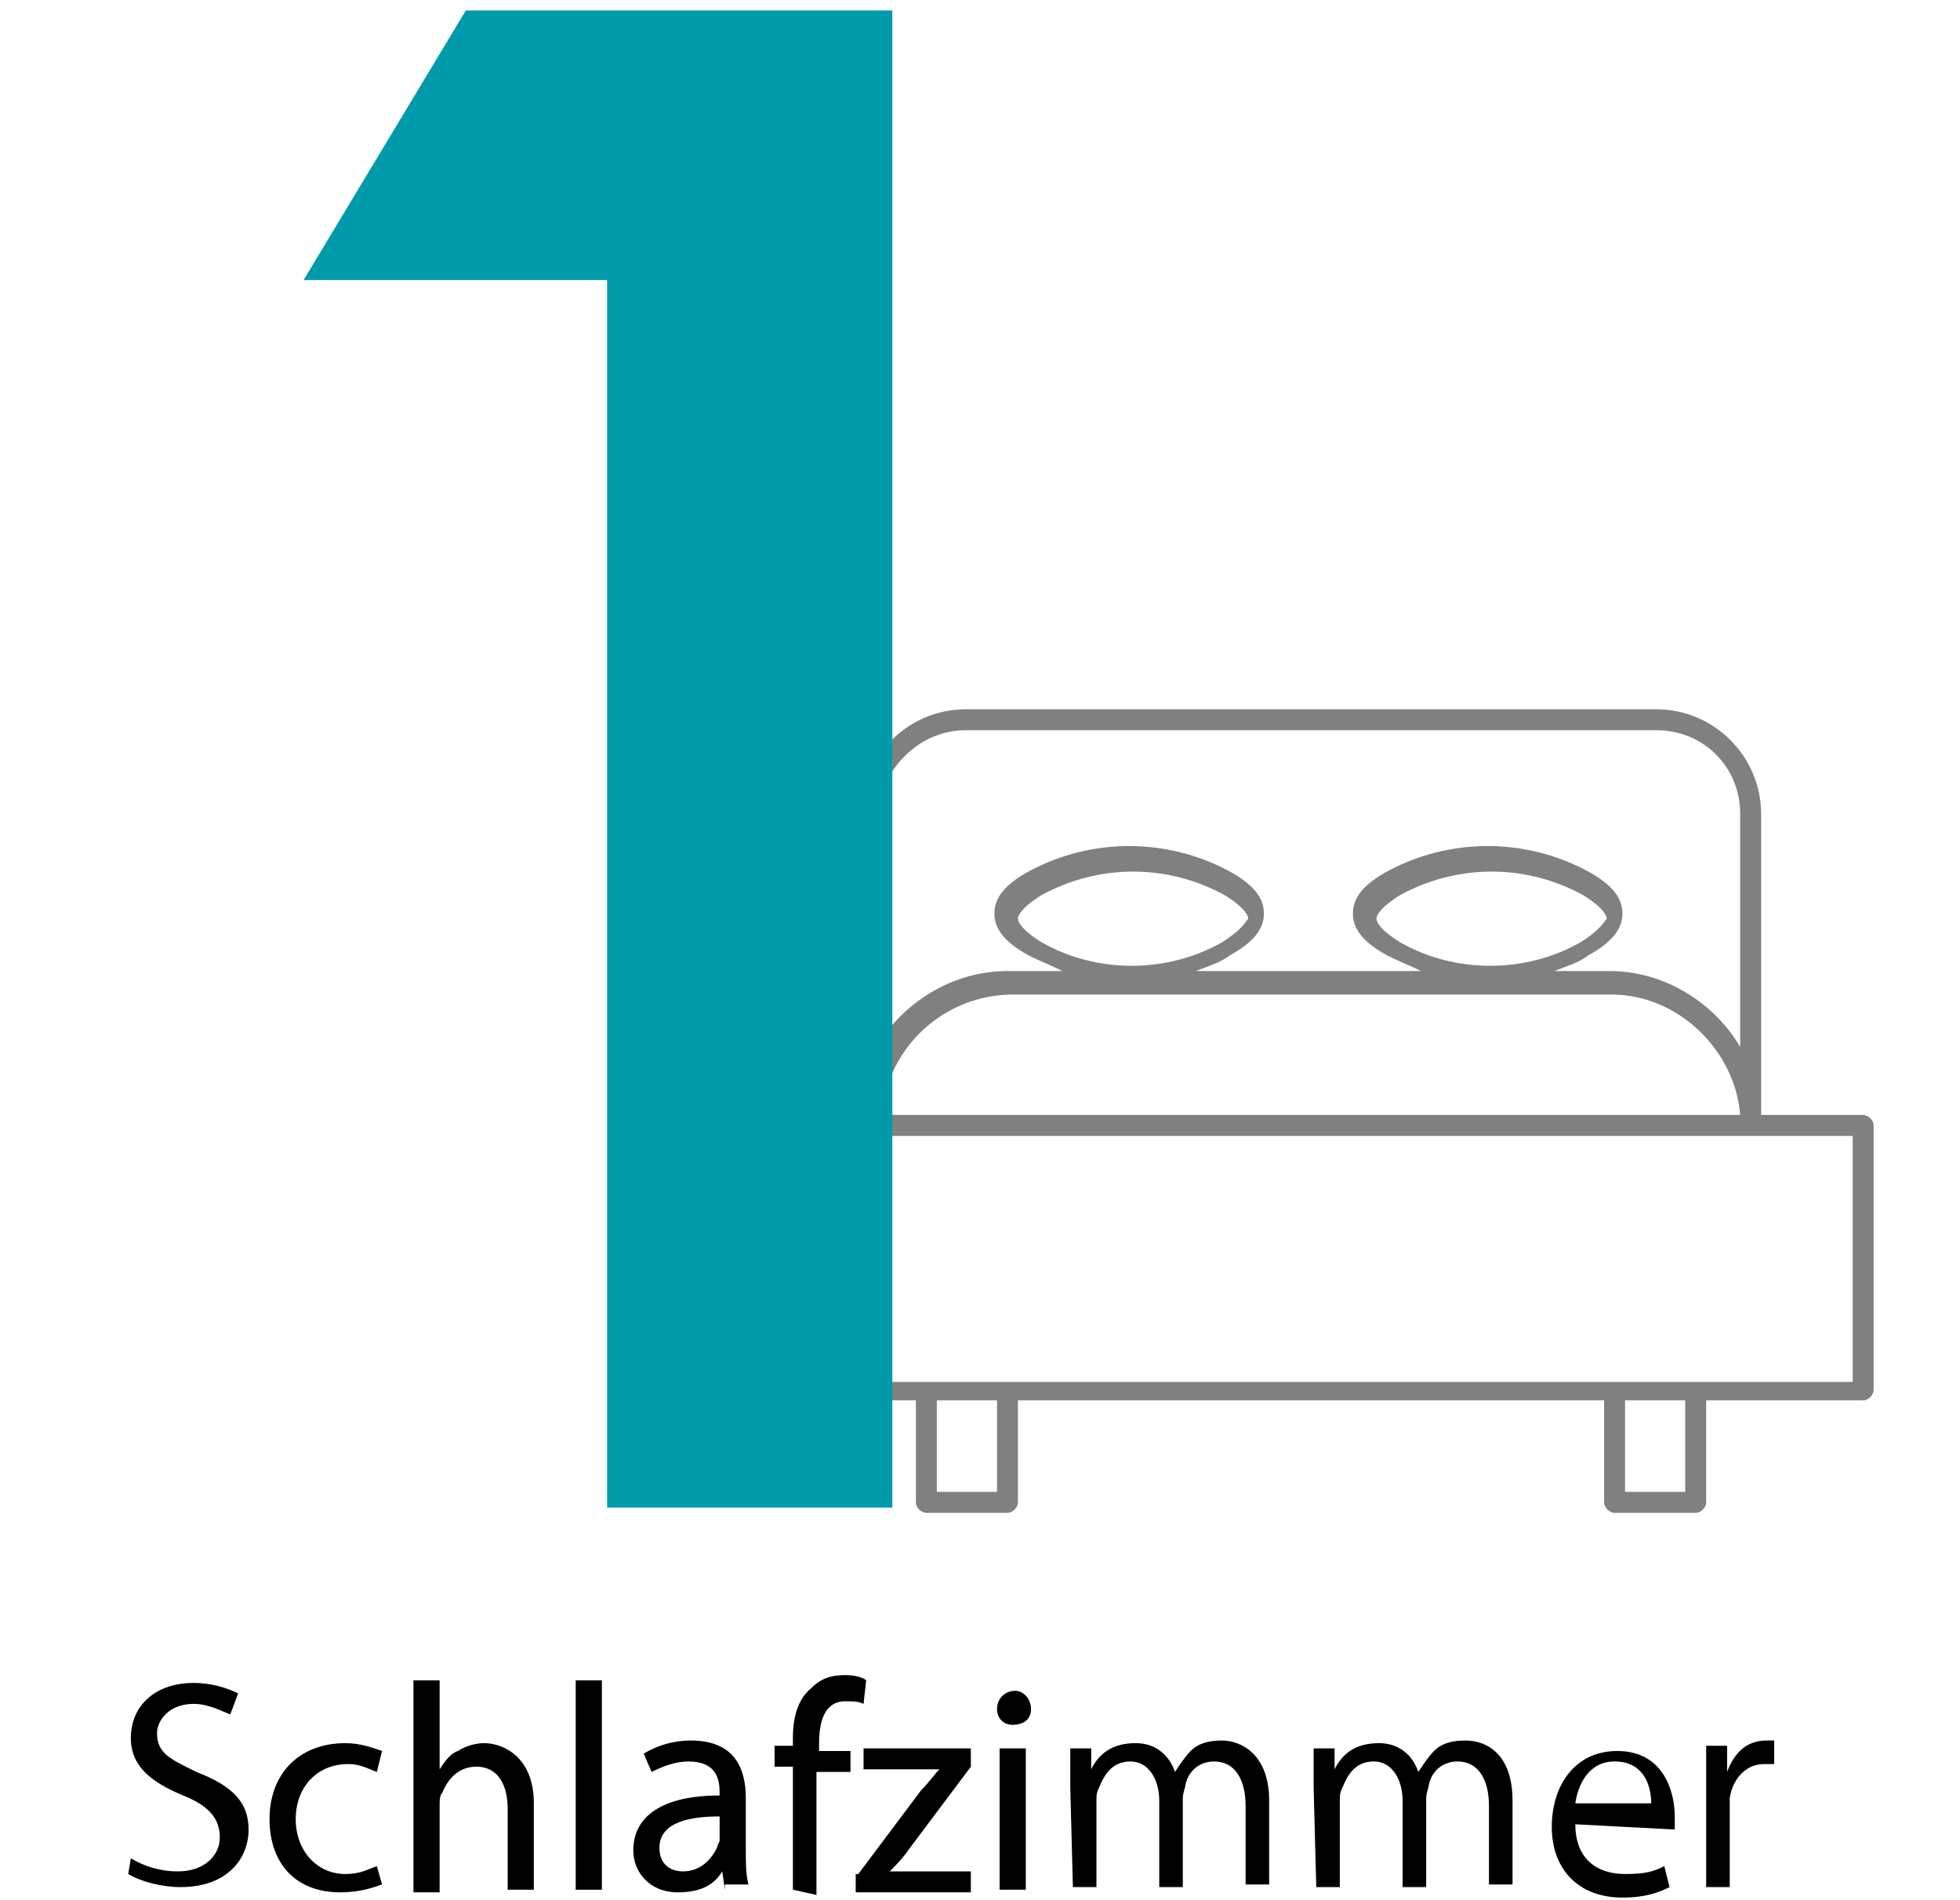 <?xml version="1.0" encoding="utf-8"?>
<!-- Generator: Adobe Illustrator 26.5.3, SVG Export Plug-In . SVG Version: 6.00 Build 0)  -->
<svg version="1.1" id="a" xmlns="http://www.w3.org/2000/svg" xmlns:xlink="http://www.w3.org/1999/xlink" x="0px" y="0px"
	 viewBox="0 0 74.9 72.6" style="enable-background:new 0 0 74.9 72.6;" xml:space="preserve">
<style type="text/css">
	.st0{opacity:0.69;fill:#474747;}
	.st1{fill:#009BAB;}
</style>
<path class="st0" d="M61.3,53.5v3.9c0,0.2,0.2,0.4,0.4,0.4h3.1c0.2,0,0.4-0.2,0.4-0.4v-3.9h6c0.2,0,0.4-0.2,0.4-0.4V43
	c0-0.2-0.2-0.4-0.4-0.4h-3.9V31.1c0-2.2-1.8-4-4-4H36.9c-2.2,0-4,1.8-4,4v11.4H29c-0.2,0-0.4,0.2-0.4,0.4v10.2
	c0,0.2,0.2,0.4,0.4,0.4h6v3.9c0,0.2,0.2,0.4,0.4,0.4h3.1c0.2,0,0.4-0.2,0.4-0.4v-3.9H61.3z M64.4,57h-2.3v-3.5h2.3V57z M46.7,36
	c-2.1,1.2-4.8,1.2-6.9,0c-0.8-0.5-0.9-0.8-0.9-0.9c0-0.1,0.1-0.4,0.9-0.9c1.1-0.6,2.3-0.9,3.5-0.9s2.4,0.3,3.5,0.9
	c0.8,0.5,0.9,0.8,0.9,0.9C47.6,35.2,47.5,35.5,46.7,36z M60.4,36c-2.1,1.2-4.8,1.2-6.9,0c-0.8-0.5-0.9-0.8-0.9-0.9
	c0-0.1,0.1-0.4,0.9-0.9c1.1-0.6,2.3-0.9,3.5-0.9s2.4,0.3,3.5,0.9c0.8,0.5,0.9,0.8,0.9,0.9C61.3,35.2,61.2,35.5,60.4,36z M36.9,27.9
	h26.4c1.8,0,3.2,1.4,3.2,3.2V40c-1-1.7-2.9-2.9-5-2.9h-2.1c0.5-0.2,0.9-0.3,1.3-0.6c0.9-0.5,1.3-1,1.3-1.6s-0.4-1.1-1.3-1.6
	c-2.4-1.3-5.3-1.3-7.7,0c-0.9,0.5-1.3,1-1.3,1.6s0.4,1.1,1.3,1.6c0.4,0.2,0.9,0.4,1.3,0.6h-8.6c0.5-0.2,0.9-0.3,1.3-0.6
	c0.9-0.5,1.3-1,1.3-1.6s-0.4-1.1-1.3-1.6c-2.4-1.3-5.3-1.3-7.7,0c-0.9,0.5-1.3,1-1.3,1.6s0.4,1.1,1.3,1.6c0.4,0.2,0.9,0.4,1.3,0.6
	h-2.1c-2.1,0-4,1.2-5,2.9v-8.9C33.7,29.4,35.1,27.9,36.9,27.9z M66.5,42.6H33.7c0.2-2.6,2.4-4.6,5-4.6h22.9
	C64.1,38,66.3,40.1,66.5,42.6z M29.4,43.4h3.9h33.6h3.9v9.4h-6h-3.1H38.5h-3.1h-6V43.4z M38.1,57h-2.3v-3.5h2.3V57z"/>
<g>
	<path d="M5,71c0.5,0.3,1.1,0.5,1.8,0.5c1,0,1.6-0.6,1.6-1.3S8,69,7,68.6c-1.2-0.5-2-1.1-2-2.2c0-1.2,0.9-2.1,2.4-2.1
		c0.7,0,1.3,0.2,1.7,0.4l-0.3,0.8c-0.3-0.1-0.8-0.4-1.4-0.4c-1,0-1.4,0.7-1.4,1.1c0,0.8,0.5,1,1.5,1.5c1.3,0.5,2,1.1,2,2.2
		c0,1.1-0.8,2.2-2.6,2.2c-0.7,0-1.5-0.2-2-0.5L5,71z"/>
	<path d="M14.6,72c-0.3,0.1-0.8,0.3-1.6,0.3c-1.7,0-2.7-1.1-2.7-2.8s1.1-2.9,2.9-2.9c0.6,0,1.1,0.2,1.4,0.3l-0.2,0.8
		c-0.3-0.1-0.6-0.3-1.1-0.3c-1.2,0-2,0.9-2,2.1c0,1.2,0.8,2.1,1.9,2.1c0.6,0,0.9-0.2,1.2-0.3L14.6,72z"/>
	<path d="M15.8,64.2h1v3.4l0,0c0.2-0.3,0.4-0.6,0.7-0.7c0.3-0.2,0.7-0.3,1-0.3c0.7,0,1.9,0.5,1.9,2.3v3.3h-1v-3.1
		c0-0.8-0.3-1.6-1.2-1.6c-0.7,0-1.1,0.5-1.3,1c-0.1,0.1-0.1,0.3-0.1,0.5v3.3h-1C15.8,72.4,15.8,64.2,15.8,64.2z"/>
	<path d="M22,64.2h1v8h-1V64.2z"/>
	<path d="M27.7,72.2l-0.1-0.7l0,0c-0.3,0.5-0.8,0.8-1.7,0.8c-1.1,0-1.7-0.8-1.7-1.6c0-1.3,1.1-2.1,3.3-2.1v-0.1
		c0-0.5-0.1-1.2-1.2-1.2c-0.5,0-1,0.2-1.4,0.4l-0.3-0.7c0.5-0.3,1.1-0.5,1.8-0.5c1.7,0,2.1,1.1,2.1,2.2v2c0,0.5,0,0.9,0.1,1.3H27.7z
		 M27.5,69.4c-1.1,0-2.3,0.2-2.3,1.2c0,0.7,0.5,0.9,0.9,0.9c0.7,0,1.1-0.5,1.3-0.9c0-0.1,0.1-0.2,0.1-0.3V69.4z"/>
	<path d="M30.3,72.2v-4.7h-0.7v-0.8h0.7v-0.3c0-0.8,0.2-1.5,0.7-1.9c0.4-0.4,0.8-0.5,1.3-0.5c0.4,0,0.7,0.1,0.8,0.2L33,65.1
		C32.8,65,32.6,65,32.3,65c-0.8,0-1,0.8-1,1.6v0.3h1.2v0.8h-1.3v4.7L30.3,72.2L30.3,72.2z"/>
	<path d="M32.8,71.6l2.4-3.2c0.3-0.3,0.5-0.6,0.7-0.8l0,0h-2.9v-0.8h4.1v0.7l-2.4,3.2c-0.2,0.3-0.5,0.6-0.7,0.8l0,0h3.1v0.8h-4.4
		V71.6z"/>
	<path d="M39.4,65.3c0,0.4-0.3,0.6-0.7,0.6s-0.6-0.3-0.6-0.6c0-0.4,0.3-0.7,0.7-0.7C39.1,64.6,39.4,64.9,39.4,65.3z M38.2,72.2v-5.4
		h1v5.4H38.2z"/>
	<path d="M40.9,68.3c0-0.6,0-1,0-1.5h0.8v0.8l0,0c0.3-0.6,0.8-1,1.7-1c0.8,0,1.3,0.5,1.5,1.1l0,0c0.2-0.3,0.4-0.6,0.6-0.8
		c0.3-0.3,0.7-0.4,1.2-0.4c0.7,0,1.8,0.5,1.8,2.3v3.2h-0.9V69c0-1-0.4-1.7-1.2-1.7c-0.6,0-1,0.4-1.1,0.9c0,0.1-0.1,0.3-0.1,0.5v3.4
		h-0.9v-3.3c0-0.8-0.4-1.5-1.1-1.5c-0.7,0-1,0.5-1.2,1c-0.1,0.2-0.1,0.3-0.1,0.5v3.3h-0.9L40.9,68.3L40.9,68.3z"/>
	<path d="M50.2,68.3c0-0.6,0-1,0-1.5h0.8v0.8l0,0c0.3-0.6,0.8-1,1.7-1c0.8,0,1.3,0.5,1.5,1.1l0,0c0.2-0.3,0.4-0.6,0.6-0.8
		c0.3-0.3,0.7-0.4,1.2-0.4c0.8,0,1.8,0.5,1.8,2.3v3.2h-0.9V69c0-1-0.4-1.7-1.2-1.7c-0.6,0-1,0.4-1.1,0.9c0,0.1-0.1,0.3-0.1,0.5v3.4
		h-0.9v-3.3c0-0.8-0.4-1.5-1.1-1.5c-0.7,0-1,0.5-1.2,1c-0.1,0.2-0.1,0.3-0.1,0.5v3.3h-0.9L50.2,68.3L50.2,68.3z"/>
	<path d="M60.2,69.7c0,1.3,0.8,1.9,1.9,1.9c0.8,0,1.1-0.1,1.5-0.3l0.2,0.8c-0.4,0.2-0.9,0.4-1.8,0.4c-1.7,0-2.7-1.1-2.7-2.7
		s0.9-2.9,2.5-2.9c1.8,0,2.2,1.6,2.2,2.5c0,0.2,0,0.4,0,0.5L60.2,69.7L60.2,69.7z M63.1,68.9c0-0.7-0.3-1.6-1.4-1.6
		c-1,0-1.4,0.9-1.5,1.6H63.1z"/>
	<path d="M65.2,68.4c0-0.7,0-1.2,0-1.7h0.8v1l0,0c0.3-0.8,0.8-1.2,1.5-1.2c0.1,0,0.2,0,0.3,0v0.9c-0.1,0-0.2,0-0.4,0
		c-0.7,0-1.2,0.6-1.3,1.3c0,0.1,0,0.3,0,0.5v2.9h-0.9V68.4z"/>
</g>
<g>
	<path class="st1" d="M17.8,0.4h16.3v57.2H23.2V10.7H11.6L17.8,0.4z"/>
</g>
</svg>
